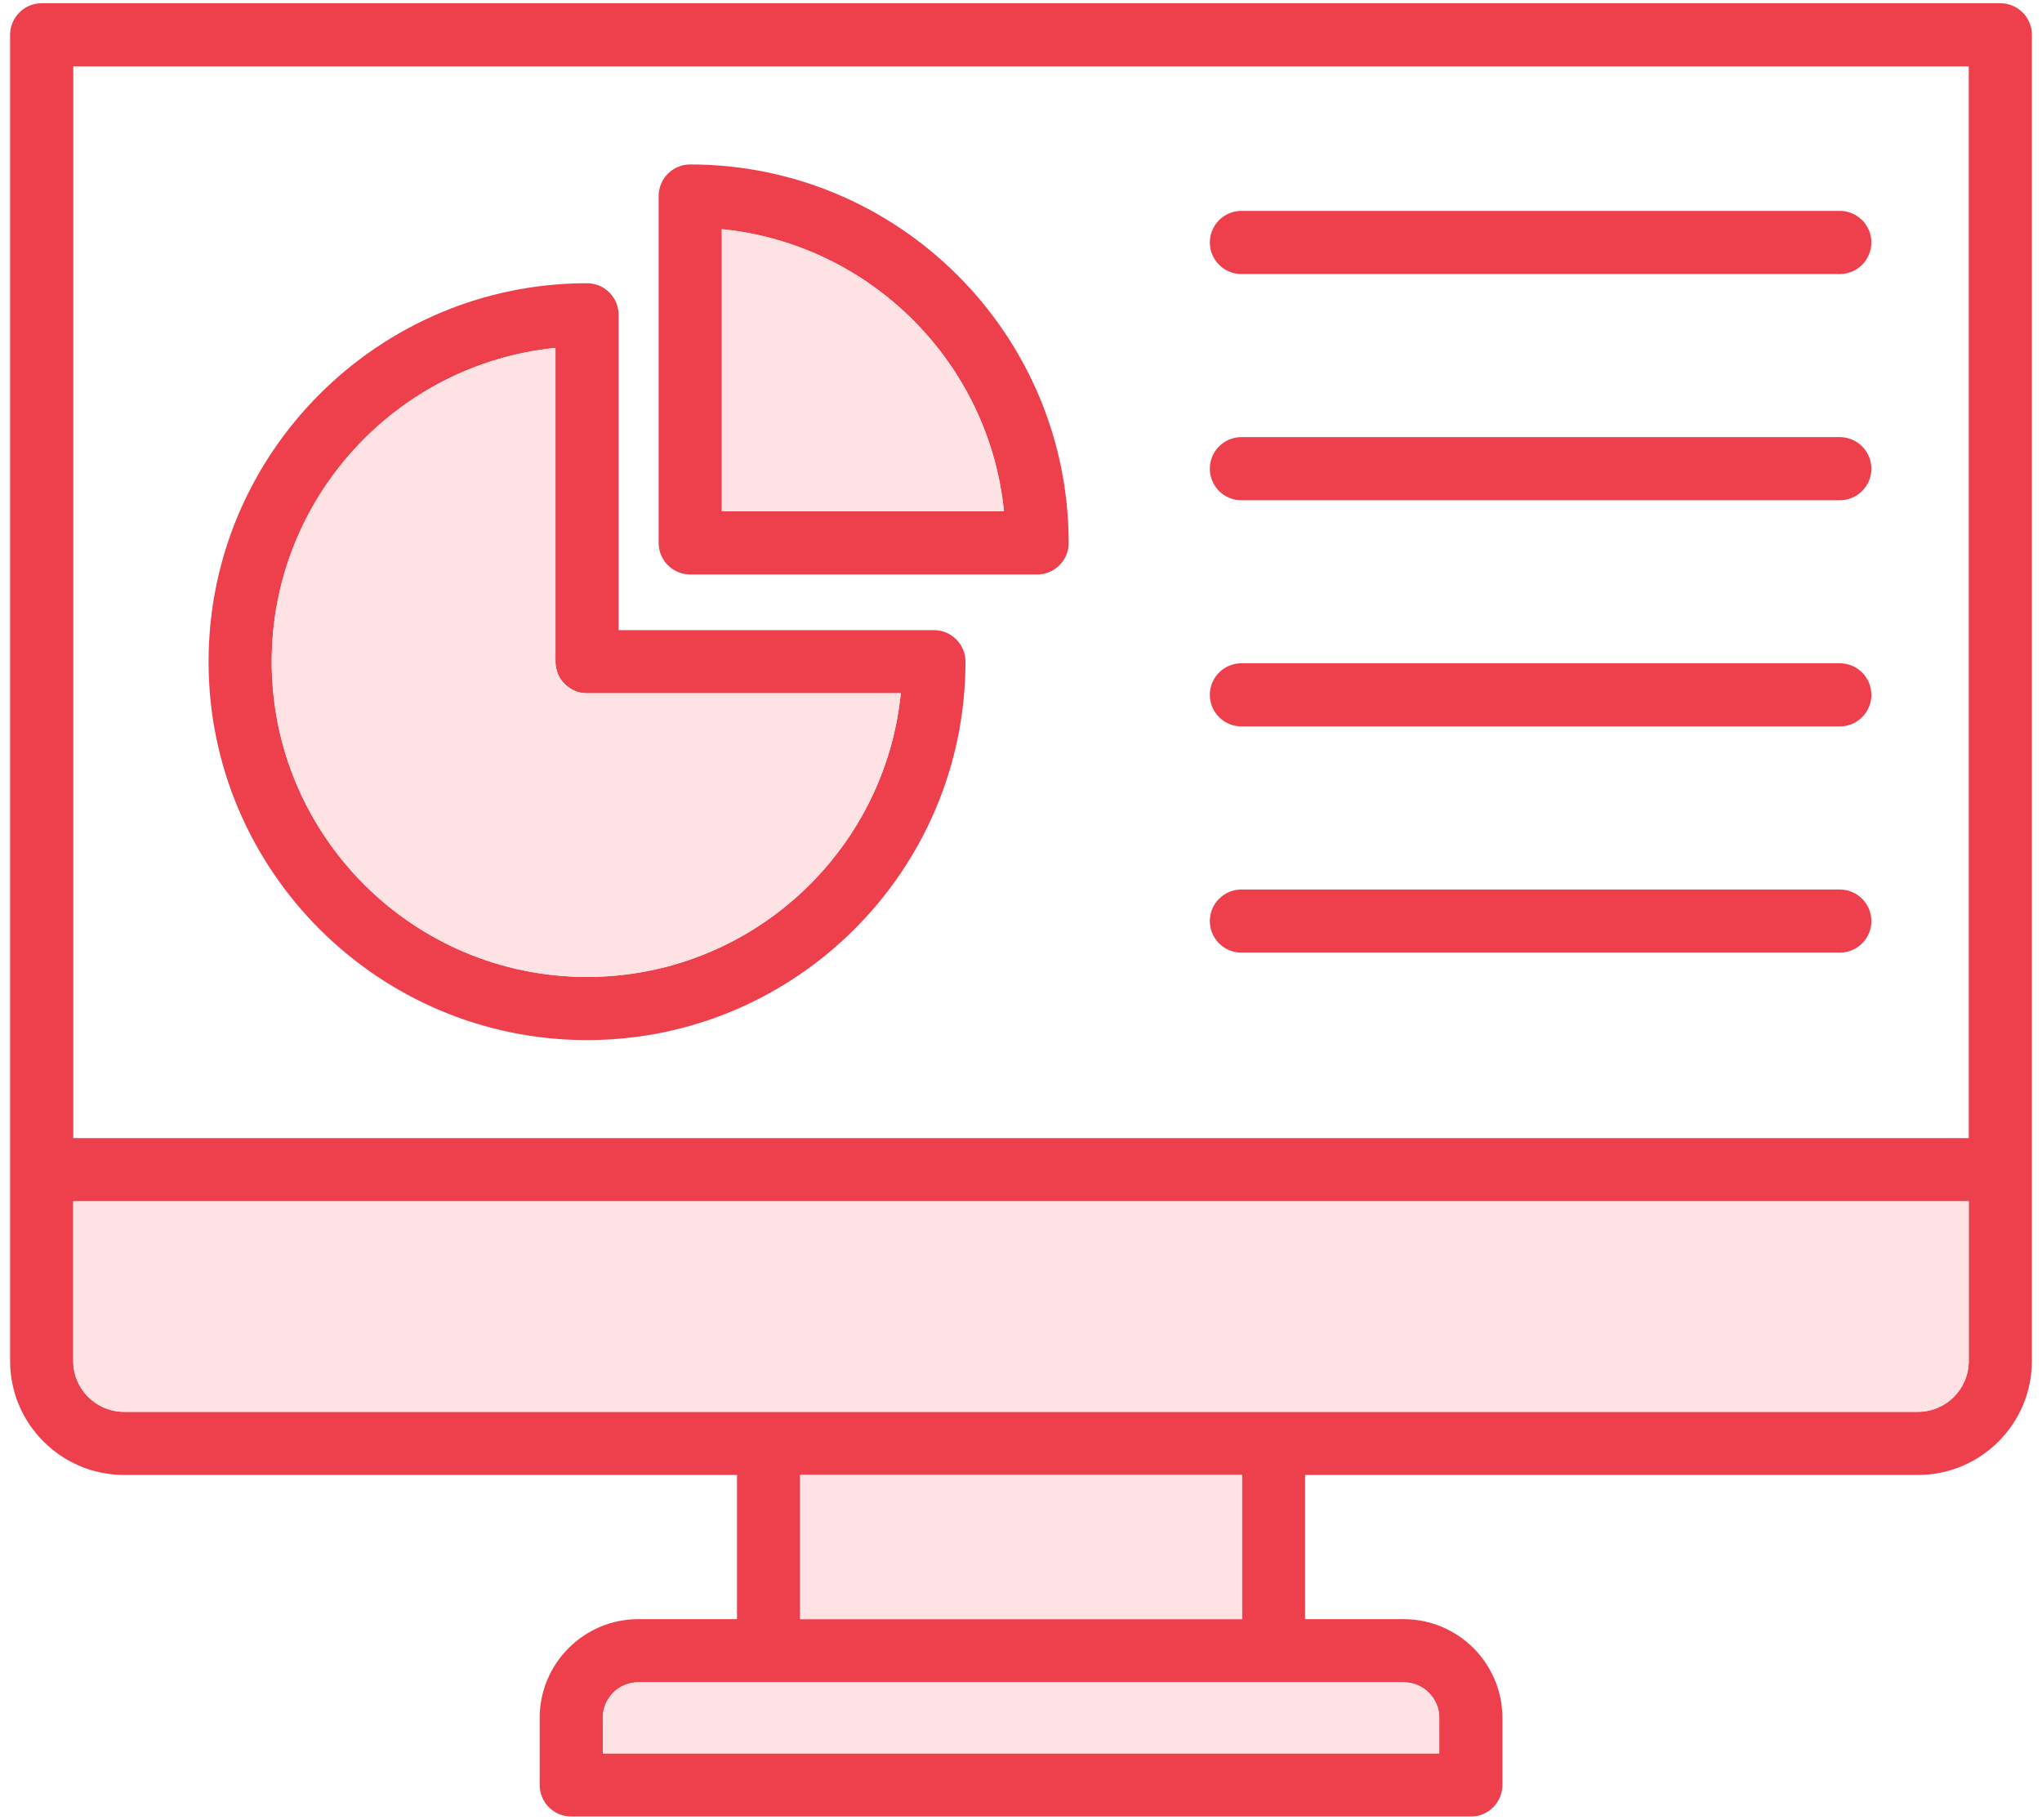 <svg width="101" height="90" viewBox="0 0 101 90" fill="none" xmlns="http://www.w3.org/2000/svg">
<path d="M90.998 43.992H61.4C60.539 43.992 59.84 44.691 59.84 45.553C59.84 46.416 60.539 47.115 61.4 47.115H90.998C91.861 47.115 92.561 46.416 92.561 45.553C92.561 44.691 91.861 43.992 90.998 43.992ZM90.998 32.803H61.4C60.539 32.803 59.84 33.502 59.84 34.365C59.84 35.227 60.539 35.926 61.4 35.926H90.998C91.861 35.926 92.561 35.227 92.561 34.365C92.561 33.502 91.861 32.803 90.998 32.803ZM90.998 21.619H61.4C60.539 21.619 59.84 22.318 59.84 23.182C59.84 24.043 60.539 24.742 61.4 24.742H90.998C91.861 24.742 92.561 24.043 92.561 23.182C92.561 22.318 91.861 21.619 90.998 21.619ZM90.998 10.43H61.4C60.539 10.43 59.84 11.129 59.84 11.992C59.84 12.854 60.539 13.553 61.4 13.553H90.998C91.861 13.553 92.561 12.854 92.561 11.992C92.561 11.129 91.861 10.43 90.998 10.43ZM34.141 8.133C33.277 8.133 32.578 8.832 32.578 9.693V26.852C32.578 27.715 33.277 28.412 34.141 28.412H51.297C52.16 28.412 52.859 27.715 52.859 26.852C52.859 16.529 44.461 8.133 34.141 8.133ZM35.701 25.291V11.334C43.057 12.068 48.924 17.936 49.658 25.291H35.701ZM46.193 31.164H30.598V15.568C30.598 14.707 29.898 14.008 29.035 14.008C18.715 14.008 10.316 22.404 10.316 32.727C10.316 43.045 18.715 51.439 29.035 51.439C39.357 51.439 47.754 43.045 47.754 32.727C47.754 31.863 47.055 31.164 46.193 31.164ZM29.035 48.316C20.436 48.316 13.44 41.322 13.44 32.727C13.44 24.652 19.605 17.994 27.475 17.207V32.727C27.475 33.588 28.174 34.287 29.035 34.287H44.555C43.768 42.154 37.107 48.316 29.035 48.316ZM90.998 10.43H61.4C60.539 10.43 59.84 11.129 59.84 11.992C59.84 12.854 60.539 13.553 61.4 13.553H90.998C91.861 13.553 92.561 12.854 92.561 11.992C92.561 11.129 91.861 10.43 90.998 10.43ZM90.998 21.619H61.4C60.539 21.619 59.84 22.318 59.84 23.182C59.84 24.043 60.539 24.742 61.4 24.742H90.998C91.861 24.742 92.561 24.043 92.561 23.182C92.561 22.318 91.861 21.619 90.998 21.619ZM90.998 32.803H61.4C60.539 32.803 59.84 33.502 59.84 34.365C59.84 35.227 60.539 35.926 61.4 35.926H90.998C91.861 35.926 92.561 35.227 92.561 34.365C92.561 33.502 91.861 32.803 90.998 32.803ZM90.998 43.992H61.4C60.539 43.992 59.84 44.691 59.84 45.553C59.84 46.416 60.539 47.115 61.4 47.115H90.998C91.861 47.115 92.561 46.416 92.561 45.553C92.561 44.691 91.861 43.992 90.998 43.992ZM34.141 8.133C33.277 8.133 32.578 8.832 32.578 9.693V26.852C32.578 27.715 33.277 28.412 34.141 28.412H51.297C52.16 28.412 52.859 27.715 52.859 26.852C52.859 16.529 44.461 8.133 34.141 8.133ZM35.701 25.291V11.334C43.057 12.068 48.924 17.936 49.658 25.291H35.701ZM46.193 31.164H30.598V15.568C30.598 14.707 29.898 14.008 29.035 14.008C18.715 14.008 10.316 22.404 10.316 32.727C10.316 43.045 18.715 51.439 29.035 51.439C39.357 51.439 47.754 43.045 47.754 32.727C47.754 31.863 47.055 31.164 46.193 31.164ZM29.035 48.316C20.436 48.316 13.44 41.322 13.44 32.727C13.44 24.652 19.605 17.994 27.475 17.207V32.727C27.475 33.588 28.174 34.287 29.035 34.287H44.555C43.768 42.154 37.107 48.316 29.035 48.316ZM46.193 31.164H30.598V15.568C30.598 14.707 29.898 14.008 29.035 14.008C18.715 14.008 10.316 22.404 10.316 32.727C10.316 43.045 18.715 51.439 29.035 51.439C39.357 51.439 47.754 43.045 47.754 32.727C47.754 31.863 47.055 31.164 46.193 31.164ZM29.035 48.316C20.436 48.316 13.44 41.322 13.44 32.727C13.44 24.652 19.605 17.994 27.475 17.207V32.727C27.475 33.588 28.174 34.287 29.035 34.287H44.555C43.768 42.154 37.107 48.316 29.035 48.316ZM34.141 8.133C33.277 8.133 32.578 8.832 32.578 9.693V26.852C32.578 27.715 33.277 28.412 34.141 28.412H51.297C52.16 28.412 52.859 27.715 52.859 26.852C52.859 16.529 44.461 8.133 34.141 8.133ZM35.701 25.291V11.334C43.057 12.068 48.924 17.936 49.658 25.291H35.701ZM90.998 43.992H61.4C60.539 43.992 59.84 44.691 59.84 45.553C59.84 46.416 60.539 47.115 61.4 47.115H90.998C91.861 47.115 92.561 46.416 92.561 45.553C92.561 44.691 91.861 43.992 90.998 43.992ZM90.998 32.803H61.4C60.539 32.803 59.84 33.502 59.84 34.365C59.84 35.227 60.539 35.926 61.4 35.926H90.998C91.861 35.926 92.561 35.227 92.561 34.365C92.561 33.502 91.861 32.803 90.998 32.803ZM90.998 21.619H61.4C60.539 21.619 59.84 22.318 59.84 23.182C59.84 24.043 60.539 24.742 61.4 24.742H90.998C91.861 24.742 92.561 24.043 92.561 23.182C92.561 22.318 91.861 21.619 90.998 21.619ZM90.998 10.43H61.4C60.539 10.43 59.84 11.129 59.84 11.992C59.84 12.854 60.539 13.553 61.4 13.553H90.998C91.861 13.553 92.561 12.854 92.561 11.992C92.561 11.129 91.861 10.43 90.998 10.43ZM90.998 10.43H61.4C60.539 10.43 59.84 11.129 59.84 11.992C59.84 12.854 60.539 13.553 61.4 13.553H90.998C91.861 13.553 92.561 12.854 92.561 11.992C92.561 11.129 91.861 10.43 90.998 10.43ZM90.998 21.619H61.4C60.539 21.619 59.84 22.318 59.84 23.182C59.84 24.043 60.539 24.742 61.4 24.742H90.998C91.861 24.742 92.561 24.043 92.561 23.182C92.561 22.318 91.861 21.619 90.998 21.619ZM90.998 32.803H61.4C60.539 32.803 59.84 33.502 59.84 34.365C59.84 35.227 60.539 35.926 61.4 35.926H90.998C91.861 35.926 92.561 35.227 92.561 34.365C92.561 33.502 91.861 32.803 90.998 32.803ZM90.998 43.992H61.4C60.539 43.992 59.84 44.691 59.84 45.553C59.84 46.416 60.539 47.115 61.4 47.115H90.998C91.861 47.115 92.561 46.416 92.561 45.553C92.561 44.691 91.861 43.992 90.998 43.992ZM34.141 8.133C33.277 8.133 32.578 8.832 32.578 9.693V26.852C32.578 27.715 33.277 28.412 34.141 28.412H51.297C52.16 28.412 52.859 27.715 52.859 26.852C52.859 16.529 44.461 8.133 34.141 8.133ZM35.701 25.291V11.334C43.057 12.068 48.924 17.936 49.658 25.291H35.701ZM46.193 31.164H30.598V15.568C30.598 14.707 29.898 14.008 29.035 14.008C18.715 14.008 10.316 22.404 10.316 32.727C10.316 43.045 18.715 51.439 29.035 51.439C39.357 51.439 47.754 43.045 47.754 32.727C47.754 31.863 47.055 31.164 46.193 31.164ZM29.035 48.316C20.436 48.316 13.44 41.322 13.44 32.727C13.44 24.652 19.605 17.994 27.475 17.207V32.727C27.475 33.588 28.174 34.287 29.035 34.287H44.555C43.768 42.154 37.107 48.316 29.035 48.316ZM46.193 31.164H30.598V15.568C30.598 14.707 29.898 14.008 29.035 14.008C18.715 14.008 10.316 22.404 10.316 32.727C10.316 43.045 18.715 51.439 29.035 51.439C39.357 51.439 47.754 43.045 47.754 32.727C47.754 31.863 47.055 31.164 46.193 31.164ZM29.035 48.316C20.436 48.316 13.44 41.322 13.44 32.727C13.44 24.652 19.605 17.994 27.475 17.207V32.727C27.475 33.588 28.174 34.287 29.035 34.287H44.555C43.768 42.154 37.107 48.316 29.035 48.316ZM34.141 8.133C33.277 8.133 32.578 8.832 32.578 9.693V26.852C32.578 27.715 33.277 28.412 34.141 28.412H51.297C52.16 28.412 52.859 27.715 52.859 26.852C52.859 16.529 44.461 8.133 34.141 8.133ZM35.701 25.291V11.334C43.057 12.068 48.924 17.936 49.658 25.291H35.701ZM90.998 43.992H61.4C60.539 43.992 59.84 44.691 59.84 45.553C59.84 46.416 60.539 47.115 61.4 47.115H90.998C91.861 47.115 92.561 46.416 92.561 45.553C92.561 44.691 91.861 43.992 90.998 43.992ZM90.998 32.803H61.4C60.539 32.803 59.84 33.502 59.84 34.365C59.84 35.227 60.539 35.926 61.4 35.926H90.998C91.861 35.926 92.561 35.227 92.561 34.365C92.561 33.502 91.861 32.803 90.998 32.803ZM90.998 21.619H61.4C60.539 21.619 59.84 22.318 59.84 23.182C59.84 24.043 60.539 24.742 61.4 24.742H90.998C91.861 24.742 92.561 24.043 92.561 23.182C92.561 22.318 91.861 21.619 90.998 21.619ZM90.998 10.43H61.4C60.539 10.43 59.84 11.129 59.84 11.992C59.84 12.854 60.539 13.553 61.4 13.553H90.998C91.861 13.553 92.561 12.854 92.561 11.992C92.561 11.129 91.861 10.43 90.998 10.43ZM61.4 13.553H90.998C91.861 13.553 92.561 12.854 92.561 11.992C92.561 11.129 91.861 10.43 90.998 10.43H61.4C60.539 10.43 59.84 11.129 59.84 11.992C59.84 12.854 60.539 13.553 61.4 13.553ZM90.998 21.619H61.4C60.539 21.619 59.84 22.318 59.84 23.182C59.84 24.043 60.539 24.742 61.4 24.742H90.998C91.861 24.742 92.561 24.043 92.561 23.182C92.561 22.318 91.861 21.619 90.998 21.619ZM90.998 32.803H61.4C60.539 32.803 59.84 33.502 59.84 34.365C59.84 35.227 60.539 35.926 61.4 35.926H90.998C91.861 35.926 92.561 35.227 92.561 34.365C92.561 33.502 91.861 32.803 90.998 32.803ZM90.998 43.992H61.4C60.539 43.992 59.84 44.691 59.84 45.553C59.84 46.416 60.539 47.115 61.4 47.115H90.998C91.861 47.115 92.561 46.416 92.561 45.553C92.561 44.691 91.861 43.992 90.998 43.992ZM34.141 8.133C33.277 8.133 32.578 8.832 32.578 9.693V26.852C32.578 27.715 33.277 28.412 34.141 28.412H51.297C52.16 28.412 52.859 27.715 52.859 26.852C52.859 16.529 44.461 8.133 34.141 8.133ZM35.701 25.291V11.334C43.057 12.068 48.924 17.936 49.658 25.291H35.701ZM46.193 31.164H30.598V15.568C30.598 14.707 29.898 14.008 29.035 14.008C18.715 14.008 10.316 22.404 10.316 32.727C10.316 43.045 18.715 51.439 29.035 51.439C39.357 51.439 47.754 43.045 47.754 32.727C47.754 31.863 47.055 31.164 46.193 31.164ZM29.035 48.316C20.436 48.316 13.44 41.322 13.44 32.727C13.44 24.652 19.605 17.994 27.475 17.207V32.727C27.475 33.588 28.174 34.287 29.035 34.287H44.555C43.768 42.154 37.107 48.316 29.035 48.316ZM98.938 0.16H2.062C1.199 0.16 0.5 0.859 0.5 1.723V67.312C0.5 70.42 3.029 72.947 6.137 72.947H36.453V80.078H31.57C28.881 80.078 26.693 82.269 26.693 84.961V88.277C26.693 89.141 27.393 89.84 28.254 89.84H72.75C73.613 89.84 74.312 89.141 74.312 88.277V84.961C74.312 82.269 72.121 80.078 69.43 80.078H64.551V72.947H94.863C97.971 72.947 100.5 70.42 100.5 67.312V1.723C100.5 0.859 99.801 0.16 98.938 0.16ZM69.43 83.201C70.4 83.201 71.189 83.99 71.189 84.961V86.717H29.816V84.961C29.816 83.99 30.604 83.201 31.57 83.201H69.43ZM39.576 80.078V72.947H61.43V80.078H39.576ZM97.377 67.312C97.377 68.697 96.25 69.824 94.863 69.824H6.137C4.75 69.824 3.623 68.697 3.623 67.312V59.412H97.377V67.312ZM97.377 56.289H3.623V3.283H97.377V56.289ZM61.4 13.553H90.998C91.861 13.553 92.561 12.854 92.561 11.992C92.561 11.129 91.861 10.43 90.998 10.43H61.4C60.539 10.43 59.84 11.129 59.84 11.992C59.84 12.854 60.539 13.553 61.4 13.553ZM61.4 24.742H90.998C91.861 24.742 92.561 24.043 92.561 23.182C92.561 22.318 91.861 21.619 90.998 21.619H61.4C60.539 21.619 59.84 22.318 59.84 23.182C59.84 24.043 60.539 24.742 61.4 24.742ZM61.4 35.926H90.998C91.861 35.926 92.561 35.227 92.561 34.365C92.561 33.502 91.861 32.803 90.998 32.803H61.4C60.539 32.803 59.84 33.502 59.84 34.365C59.84 35.227 60.539 35.926 61.4 35.926ZM61.4 47.115H90.998C91.861 47.115 92.561 46.416 92.561 45.553C92.561 44.691 91.861 43.992 90.998 43.992H61.4C60.539 43.992 59.84 44.691 59.84 45.553C59.84 46.416 60.539 47.115 61.4 47.115ZM34.141 28.412H51.297C52.16 28.412 52.859 27.715 52.859 26.852C52.859 16.529 44.461 8.133 34.141 8.133C33.277 8.133 32.578 8.832 32.578 9.693V26.852C32.578 27.715 33.277 28.412 34.141 28.412ZM35.701 11.334C43.057 12.068 48.924 17.936 49.658 25.291H35.701V11.334ZM29.035 51.439C39.357 51.439 47.754 43.045 47.754 32.727C47.754 31.863 47.055 31.164 46.193 31.164H30.598V15.568C30.598 14.707 29.898 14.008 29.035 14.008C18.715 14.008 10.316 22.404 10.316 32.727C10.316 43.045 18.715 51.439 29.035 51.439ZM27.475 17.207V32.727C27.475 33.588 28.174 34.287 29.035 34.287H44.555C43.768 42.154 37.107 48.316 29.035 48.316C20.436 48.316 13.44 41.322 13.44 32.727C13.44 24.652 19.605 17.994 27.475 17.207ZM46.193 31.164H30.598V15.568C30.598 14.707 29.898 14.008 29.035 14.008C18.715 14.008 10.316 22.404 10.316 32.727C10.316 43.045 18.715 51.439 29.035 51.439C39.357 51.439 47.754 43.045 47.754 32.727C47.754 31.863 47.055 31.164 46.193 31.164ZM29.035 48.316C20.436 48.316 13.44 41.322 13.44 32.727C13.44 24.652 19.605 17.994 27.475 17.207V32.727C27.475 33.588 28.174 34.287 29.035 34.287H44.555C43.768 42.154 37.107 48.316 29.035 48.316ZM34.141 8.133C33.277 8.133 32.578 8.832 32.578 9.693V26.852C32.578 27.715 33.277 28.412 34.141 28.412H51.297C52.16 28.412 52.859 27.715 52.859 26.852C52.859 16.529 44.461 8.133 34.141 8.133ZM35.701 25.291V11.334C43.057 12.068 48.924 17.936 49.658 25.291H35.701ZM90.998 43.992H61.4C60.539 43.992 59.84 44.691 59.84 45.553C59.84 46.416 60.539 47.115 61.4 47.115H90.998C91.861 47.115 92.561 46.416 92.561 45.553C92.561 44.691 91.861 43.992 90.998 43.992ZM90.998 32.803H61.4C60.539 32.803 59.84 33.502 59.84 34.365C59.84 35.227 60.539 35.926 61.4 35.926H90.998C91.861 35.926 92.561 35.227 92.561 34.365C92.561 33.502 91.861 32.803 90.998 32.803ZM90.998 21.619H61.4C60.539 21.619 59.84 22.318 59.84 23.182C59.84 24.043 60.539 24.742 61.4 24.742H90.998C91.861 24.742 92.561 24.043 92.561 23.182C92.561 22.318 91.861 21.619 90.998 21.619ZM90.998 10.43H61.4C60.539 10.43 59.84 11.129 59.84 11.992C59.84 12.854 60.539 13.553 61.4 13.553H90.998C91.861 13.553 92.561 12.854 92.561 11.992C92.561 11.129 91.861 10.43 90.998 10.43ZM90.998 10.43H61.4C60.539 10.43 59.84 11.129 59.84 11.992C59.84 12.854 60.539 13.553 61.4 13.553H90.998C91.861 13.553 92.561 12.854 92.561 11.992C92.561 11.129 91.861 10.43 90.998 10.43ZM90.998 21.619H61.4C60.539 21.619 59.84 22.318 59.84 23.182C59.84 24.043 60.539 24.742 61.4 24.742H90.998C91.861 24.742 92.561 24.043 92.561 23.182C92.561 22.318 91.861 21.619 90.998 21.619ZM90.998 32.803H61.4C60.539 32.803 59.84 33.502 59.84 34.365C59.84 35.227 60.539 35.926 61.4 35.926H90.998C91.861 35.926 92.561 35.227 92.561 34.365C92.561 33.502 91.861 32.803 90.998 32.803ZM90.998 43.992H61.4C60.539 43.992 59.84 44.691 59.84 45.553C59.84 46.416 60.539 47.115 61.4 47.115H90.998C91.861 47.115 92.561 46.416 92.561 45.553C92.561 44.691 91.861 43.992 90.998 43.992ZM34.141 8.133C33.277 8.133 32.578 8.832 32.578 9.693V26.852C32.578 27.715 33.277 28.412 34.141 28.412H51.297C52.16 28.412 52.859 27.715 52.859 26.852C52.859 16.529 44.461 8.133 34.141 8.133ZM35.701 25.291V11.334C43.057 12.068 48.924 17.936 49.658 25.291H35.701ZM46.193 31.164H30.598V15.568C30.598 14.707 29.898 14.008 29.035 14.008C18.715 14.008 10.316 22.404 10.316 32.727C10.316 43.045 18.715 51.439 29.035 51.439C39.357 51.439 47.754 43.045 47.754 32.727C47.754 31.863 47.055 31.164 46.193 31.164ZM29.035 48.316C20.436 48.316 13.44 41.322 13.44 32.727C13.44 24.652 19.605 17.994 27.475 17.207V32.727C27.475 33.588 28.174 34.287 29.035 34.287H44.555C43.768 42.154 37.107 48.316 29.035 48.316ZM46.193 31.164H30.598V15.568C30.598 14.707 29.898 14.008 29.035 14.008C18.715 14.008 10.316 22.404 10.316 32.727C10.316 43.045 18.715 51.439 29.035 51.439C39.357 51.439 47.754 43.045 47.754 32.727C47.754 31.863 47.055 31.164 46.193 31.164ZM29.035 48.316C20.436 48.316 13.44 41.322 13.44 32.727C13.44 24.652 19.605 17.994 27.475 17.207V32.727C27.475 33.588 28.174 34.287 29.035 34.287H44.555C43.768 42.154 37.107 48.316 29.035 48.316ZM34.141 8.133C33.277 8.133 32.578 8.832 32.578 9.693V26.852C32.578 27.715 33.277 28.412 34.141 28.412H51.297C52.16 28.412 52.859 27.715 52.859 26.852C52.859 16.529 44.461 8.133 34.141 8.133ZM35.701 25.291V11.334C43.057 12.068 48.924 17.936 49.658 25.291H35.701ZM90.998 43.992H61.4C60.539 43.992 59.84 44.691 59.84 45.553C59.84 46.416 60.539 47.115 61.4 47.115H90.998C91.861 47.115 92.561 46.416 92.561 45.553C92.561 44.691 91.861 43.992 90.998 43.992ZM90.998 32.803H61.4C60.539 32.803 59.84 33.502 59.84 34.365C59.84 35.227 60.539 35.926 61.4 35.926H90.998C91.861 35.926 92.561 35.227 92.561 34.365C92.561 33.502 91.861 32.803 90.998 32.803ZM90.998 21.619H61.4C60.539 21.619 59.84 22.318 59.84 23.182C59.84 24.043 60.539 24.742 61.4 24.742H90.998C91.861 24.742 92.561 24.043 92.561 23.182C92.561 22.318 91.861 21.619 90.998 21.619ZM90.998 10.43H61.4C60.539 10.43 59.84 11.129 59.84 11.992C59.84 12.854 60.539 13.553 61.4 13.553H90.998C91.861 13.553 92.561 12.854 92.561 11.992C92.561 11.129 91.861 10.43 90.998 10.43ZM90.998 10.43H61.4C60.539 10.43 59.84 11.129 59.84 11.992C59.84 12.854 60.539 13.553 61.4 13.553H90.998C91.861 13.553 92.561 12.854 92.561 11.992C92.561 11.129 91.861 10.43 90.998 10.43ZM90.998 21.619H61.4C60.539 21.619 59.84 22.318 59.84 23.182C59.84 24.043 60.539 24.742 61.4 24.742H90.998C91.861 24.742 92.561 24.043 92.561 23.182C92.561 22.318 91.861 21.619 90.998 21.619ZM90.998 32.803H61.4C60.539 32.803 59.84 33.502 59.84 34.365C59.84 35.227 60.539 35.926 61.4 35.926H90.998C91.861 35.926 92.561 35.227 92.561 34.365C92.561 33.502 91.861 32.803 90.998 32.803ZM90.998 43.992H61.4C60.539 43.992 59.84 44.691 59.84 45.553C59.84 46.416 60.539 47.115 61.4 47.115H90.998C91.861 47.115 92.561 46.416 92.561 45.553C92.561 44.691 91.861 43.992 90.998 43.992ZM34.141 8.133C33.277 8.133 32.578 8.832 32.578 9.693V26.852C32.578 27.715 33.277 28.412 34.141 28.412H51.297C52.16 28.412 52.859 27.715 52.859 26.852C52.859 16.529 44.461 8.133 34.141 8.133ZM35.701 25.291V11.334C43.057 12.068 48.924 17.936 49.658 25.291H35.701ZM46.193 31.164H30.598V15.568C30.598 14.707 29.898 14.008 29.035 14.008C18.715 14.008 10.316 22.404 10.316 32.727C10.316 43.045 18.715 51.439 29.035 51.439C39.357 51.439 47.754 43.045 47.754 32.727C47.754 31.863 47.055 31.164 46.193 31.164ZM29.035 48.316C20.436 48.316 13.44 41.322 13.44 32.727C13.44 24.652 19.605 17.994 27.475 17.207V32.727C27.475 33.588 28.174 34.287 29.035 34.287H44.555C43.768 42.154 37.107 48.316 29.035 48.316Z" fill="#EE404C"/>
<path d="M71.188 84.961V86.717H29.814V84.961C29.814 83.99 30.602 83.201 31.568 83.201H69.428C70.398 83.201 71.188 83.99 71.188 84.961ZM39.574 72.947V80.078H61.428V72.947H39.574ZM35.699 11.334V25.291H49.656C48.922 17.936 43.055 12.068 35.699 11.334ZM29.033 48.316C37.105 48.316 43.766 42.154 44.553 34.287H29.033C28.172 34.287 27.473 33.588 27.473 32.727V17.207C19.604 17.994 13.438 24.652 13.438 32.727C13.438 41.322 20.434 48.316 29.033 48.316ZM3.621 59.412V67.312C3.621 68.697 4.748 69.824 6.135 69.824H94.861C96.248 69.824 97.375 68.697 97.375 67.312V59.412H3.621Z" fill="#FEE2E4"/>
</svg>
